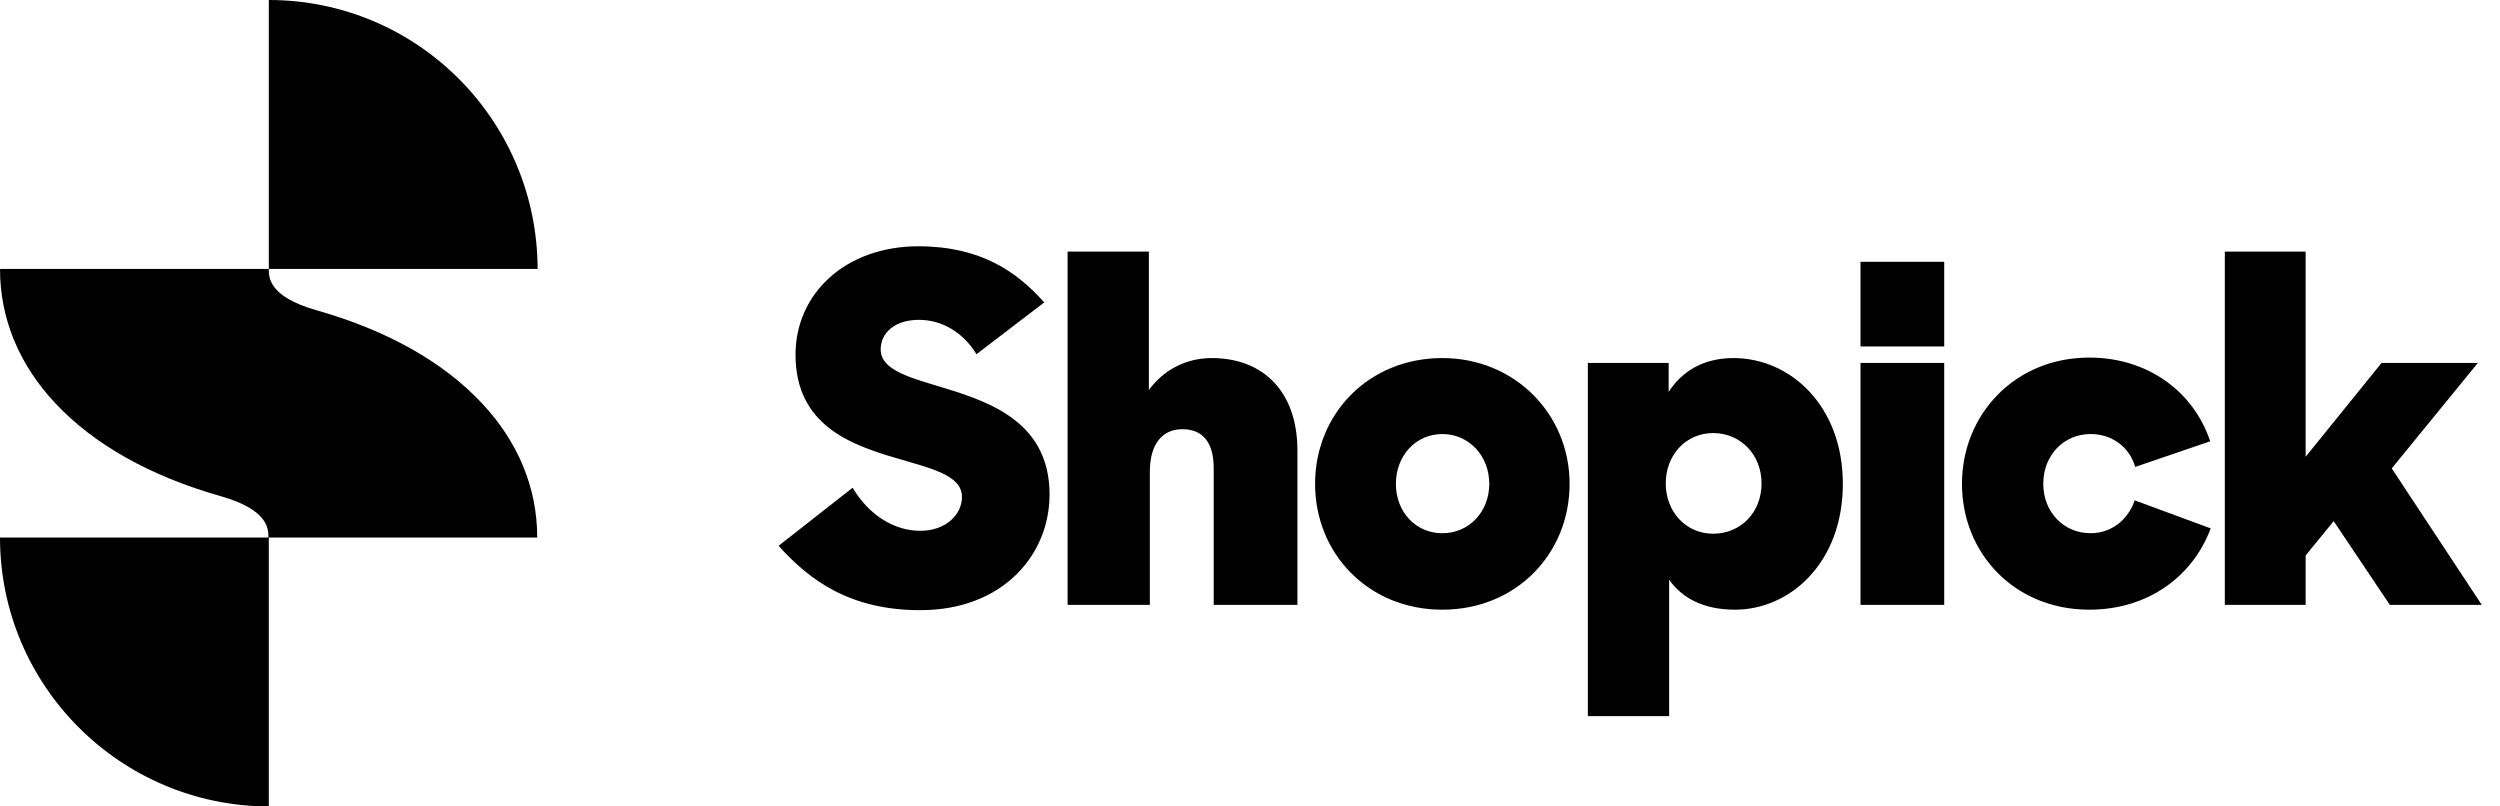 <svg width="124" height="40" viewBox="0 0 124 40" fill="none" xmlns="http://www.w3.org/2000/svg">
<path d="M13.333 40C5.971 39.981 0 34.015 0 26.66H13.313C13.313 26.255 13.333 25.289 10.956 24.613C7.42 23.61 4.638 22.027 2.744 20C0.966 18.108 0 15.829 0 13.339H13.333C13.333 13.744 13.314 14.71 15.69 15.386C19.227 16.39 22.009 17.973 23.902 20C25.68 21.892 26.646 24.17 26.646 26.66H13.333V40ZM13.333 0C20.695 0 26.647 5.965 26.666 13.34H13.333V0Z" fill="black"/>
<path d="M45.65 30.264C42.146 30.264 40.154 28.776 38.618 27.072L42.29 24.192C43.106 25.56 44.354 26.328 45.65 26.328C46.922 26.328 47.714 25.512 47.714 24.648C47.714 23.568 46.178 23.232 44.474 22.728C42.17 22.056 39.458 21.072 39.458 17.592C39.458 14.544 41.954 12.216 45.554 12.216C48.65 12.216 50.45 13.488 51.794 15L48.434 17.568C47.786 16.512 46.754 15.864 45.578 15.864C44.378 15.864 43.682 16.512 43.682 17.328C43.682 18.384 45.194 18.744 46.922 19.272C49.274 19.992 52.058 21.048 52.058 24.528C52.058 27.528 49.73 30.264 45.65 30.264ZM52.952 30V12.48H56.984V19.344C57.704 18.36 58.808 17.76 60.104 17.76C62.672 17.76 64.352 19.44 64.352 22.344V30H60.2V23.232C60.2 21.984 59.696 21.288 58.64 21.288C57.704 21.288 57.032 21.96 57.032 23.4V30H52.952ZM71.54 30.24C67.868 30.24 65.228 27.456 65.228 24C65.228 20.544 67.868 17.76 71.54 17.76C75.14 17.76 77.852 20.544 77.852 24C77.852 27.456 75.212 30.24 71.54 30.24ZM71.54 26.448C72.86 26.448 73.868 25.392 73.868 24C73.868 22.608 72.86 21.528 71.54 21.528C70.22 21.528 69.236 22.608 69.236 24C69.236 25.392 70.22 26.448 71.54 26.448ZM86.053 30.24C84.565 30.24 83.461 29.712 82.789 28.752V35.52H78.757V18H82.765V19.44C83.413 18.432 84.469 17.76 85.981 17.76C88.813 17.76 91.405 20.136 91.405 24C91.405 27.912 88.789 30.24 86.053 30.24ZM84.973 26.472C86.341 26.472 87.373 25.416 87.373 23.976C87.373 22.56 86.341 21.48 84.973 21.48C83.605 21.48 82.621 22.584 82.621 23.976C82.621 25.368 83.605 26.472 84.973 26.472ZM92.281 30V18H96.433V30H92.281ZM92.281 17.184V12.984H96.433V17.184H92.281ZM103.626 30.24C99.93 30.24 97.314 27.456 97.314 24C97.314 20.544 99.954 17.736 103.626 17.736C106.554 17.736 108.81 19.44 109.626 21.888L105.906 23.16C105.618 22.152 104.73 21.528 103.698 21.528C102.354 21.528 101.346 22.584 101.346 24C101.346 25.392 102.354 26.448 103.698 26.448C104.706 26.448 105.546 25.8 105.882 24.816L109.65 26.208C108.786 28.536 106.602 30.24 103.626 30.24ZM118.535 30L115.751 25.848L114.359 27.552V30H110.351V12.48H114.359V22.656L118.127 18H122.903L118.631 23.232L123.095 30H118.535Z" fill="black"/>
</svg>
